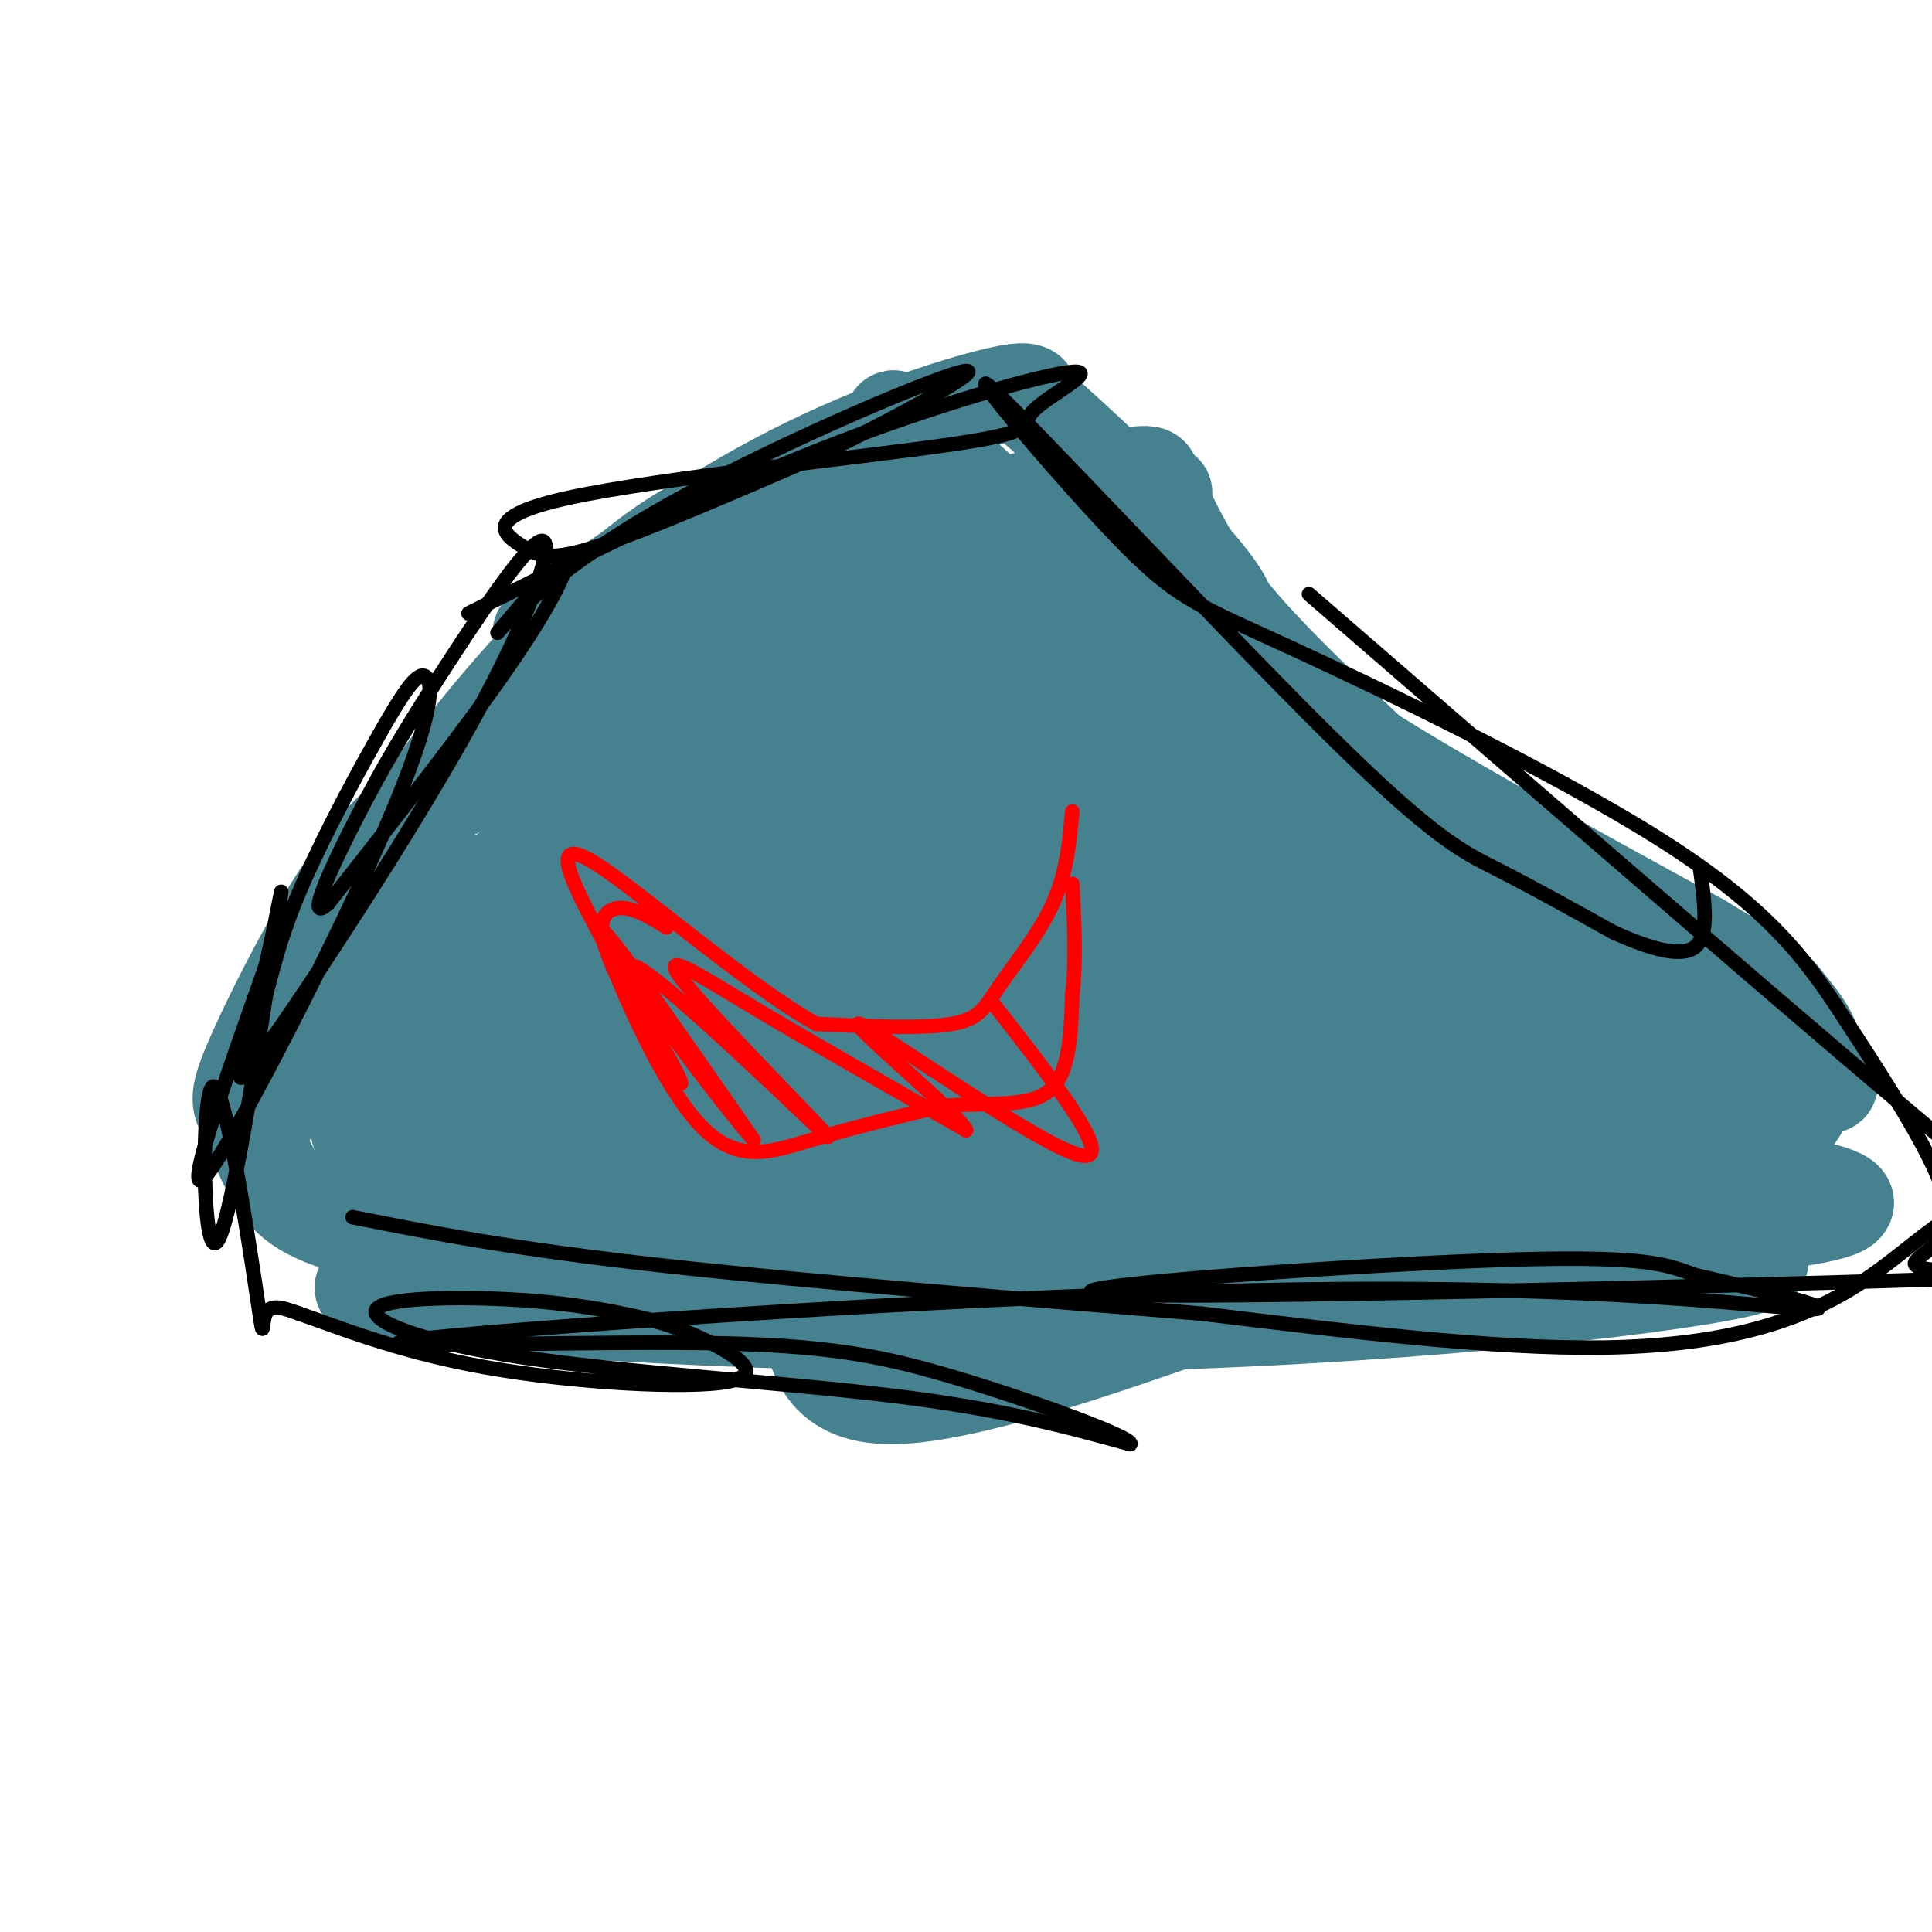 <svg viewBox='0 0 400 400' version='1.1' xmlns='http://www.w3.org/2000/svg' xmlns:xlink='http://www.w3.org/1999/xlink'><g fill='none' stroke='#45818e' stroke-width='20' stroke-linecap='round' stroke-linejoin='round'><path d='M242,107c3.667,7.250 7.333,14.500 19,27c11.667,12.500 31.333,30.250 51,48'/><path d='M312,182c12.877,12.561 19.569,19.962 22,27c2.431,7.038 0.600,13.711 0,18c-0.600,4.289 0.031,6.193 -5,11c-5.031,4.807 -15.723,12.516 -30,17c-14.277,4.484 -32.138,5.742 -50,7'/><path d='M249,262c-7.857,2.071 -2.500,3.750 -21,4c-18.500,0.250 -60.857,-0.929 -90,-3c-29.143,-2.071 -45.071,-5.036 -61,-8'/><path d='M77,255c-13.644,-2.999 -17.256,-6.497 -20,-11c-2.744,-4.503 -4.622,-10.011 -6,-13c-1.378,-2.989 -2.256,-3.459 2,-13c4.256,-9.541 13.644,-28.155 22,-39c8.356,-10.845 15.678,-13.923 23,-17'/><path d='M98,162c9.721,-6.856 22.523,-15.498 36,-24c13.477,-8.502 27.628,-16.866 46,-24c18.372,-7.134 40.963,-13.038 51,-15c10.037,-1.962 7.518,0.019 5,2'/><path d='M236,101c1.667,0.500 3.333,0.750 5,1'/><path d='M112,131c17.444,-12.133 34.889,-24.267 52,-33c17.111,-8.733 33.889,-14.067 42,-16c8.111,-1.933 7.556,-0.467 7,1'/><path d='M213,83c13.083,11.238 42.292,38.833 41,44c-1.292,5.167 -33.083,-12.095 -52,-20c-18.917,-7.905 -24.958,-6.452 -31,-5'/><path d='M171,102c-9.638,-0.088 -18.233,2.193 -27,7c-8.767,4.807 -17.707,12.140 -29,24c-11.293,11.860 -24.941,28.246 -35,45c-10.059,16.754 -16.530,33.877 -23,51'/><path d='M57,229c0.567,-0.950 13.484,-28.824 25,-49c11.516,-20.176 21.630,-32.655 30,-41c8.370,-8.345 14.996,-12.556 21,-15c6.004,-2.444 11.386,-3.119 16,-5c4.614,-1.881 8.461,-4.966 -2,14c-10.461,18.966 -35.231,59.983 -60,101'/><path d='M87,234c-11.149,19.357 -9.021,17.251 -4,6c5.021,-11.251 12.936,-31.647 27,-62c14.064,-30.353 34.277,-70.664 35,-62c0.723,8.664 -18.043,66.302 -29,84c-10.957,17.698 -14.104,-4.543 -17,-13c-2.896,-8.457 -5.542,-3.131 -8,0c-2.458,3.131 -4.729,4.065 -7,5'/><path d='M84,192c3.500,-0.500 15.750,-4.250 28,-8'/><path d='M228,111c11.167,11.500 22.333,23.000 43,37c20.667,14.000 50.833,30.500 81,47'/><path d='M352,195c16.119,9.668 15.916,10.337 18,13c2.084,2.663 6.453,7.321 6,13c-0.453,5.679 -5.730,12.378 -10,17c-4.270,4.622 -7.534,7.168 -24,11c-16.466,3.832 -46.133,8.952 -64,13c-17.867,4.048 -23.933,7.024 -30,10'/><path d='M248,272c-17.867,6.222 -47.533,16.778 -63,17c-15.467,0.222 -16.733,-9.889 -18,-20'/><path d='M77,259c-0.311,2.956 -0.622,5.911 58,5c58.622,-0.911 176.178,-5.689 222,-10c45.822,-4.311 19.911,-8.156 -6,-12'/><path d='M351,242c-2.670,-4.725 -6.345,-10.537 -8,-17c-1.655,-6.463 -1.289,-13.578 -36,-36c-34.711,-22.422 -104.499,-60.152 -121,-69c-16.501,-8.848 20.285,11.186 41,24c20.715,12.814 25.357,18.407 30,24'/><path d='M257,168c10.154,8.873 20.537,19.057 33,33c12.463,13.943 27.004,31.647 24,31c-3.004,-0.647 -23.555,-19.644 -44,-33c-20.445,-13.356 -40.786,-21.072 -52,-25c-11.214,-3.928 -13.301,-4.070 -16,-4c-2.699,0.070 -6.010,0.351 -13,4c-6.990,3.649 -17.660,10.664 -21,19c-3.340,8.336 0.650,17.991 4,25c3.350,7.009 6.061,11.371 13,15c6.939,3.629 18.108,6.525 27,6c8.892,-0.525 15.507,-4.471 19,-7c3.493,-2.529 3.863,-3.643 7,-7c3.137,-3.357 9.039,-8.959 12,-14c2.961,-5.041 2.980,-9.520 3,-14'/><path d='M253,197c-0.055,-5.391 -1.694,-11.869 -4,-16c-2.306,-4.131 -5.280,-5.915 -9,-8c-3.720,-2.085 -8.185,-4.471 -16,-5c-7.815,-0.529 -18.981,0.800 -27,2c-8.019,1.200 -12.892,2.273 -21,8c-8.108,5.727 -19.451,16.109 -26,23c-6.549,6.891 -8.305,10.290 -10,14c-1.695,3.710 -3.331,7.731 -4,12c-0.669,4.269 -0.372,8.786 2,10c2.372,1.214 6.819,-0.875 10,-3c3.181,-2.125 5.096,-4.287 9,-9c3.904,-4.713 9.797,-11.977 16,-25c6.203,-13.023 12.716,-31.806 14,-41c1.284,-9.194 -2.662,-8.801 -3,-12c-0.338,-3.199 2.930,-9.992 -8,-1c-10.930,8.992 -36.058,33.767 -51,55c-14.942,21.233 -19.698,38.924 -18,41c1.698,2.076 9.849,-11.462 18,-25'/><path d='M125,217c6.912,-10.769 15.191,-25.191 20,-39c4.809,-13.809 6.149,-27.006 6,-33c-0.149,-5.994 -1.785,-4.784 -8,1c-6.215,5.784 -17.007,16.143 -26,28c-8.993,11.857 -16.187,25.211 -21,35c-4.813,9.789 -7.245,16.012 -6,18c1.245,1.988 6.167,-0.261 10,-6c3.833,-5.739 6.577,-14.969 8,-21c1.423,-6.031 1.526,-8.864 -3,-7c-4.526,1.864 -13.680,8.425 -20,19c-6.320,10.575 -9.806,25.164 -9,30c0.806,4.836 5.903,-0.082 11,-5'/><path d='M87,237c5.233,-4.397 12.816,-12.890 16,-23c3.184,-10.110 1.968,-21.838 2,-28c0.032,-6.162 1.311,-6.758 -3,-3c-4.311,3.758 -14.213,11.869 -20,20c-5.787,8.131 -7.458,16.281 -8,22c-0.542,5.719 0.046,9.008 1,11c0.954,1.992 2.273,2.686 5,3c2.727,0.314 6.862,0.249 15,-5c8.138,-5.249 20.278,-15.680 30,-26c9.722,-10.320 17.025,-20.528 23,-31c5.975,-10.472 10.622,-21.209 15,-30c4.378,-8.791 8.486,-15.636 0,-7c-8.486,8.636 -29.568,32.753 -42,51c-12.432,18.247 -16.216,30.623 -20,43'/><path d='M101,234c-3.347,7.641 -1.715,5.244 0,4c1.715,-1.244 3.511,-1.335 11,-8c7.489,-6.665 20.670,-19.905 39,-45c18.330,-25.095 41.809,-62.045 40,-63c-1.809,-0.955 -28.904,34.085 -48,64c-19.096,29.915 -30.191,54.704 -26,52c4.191,-2.704 23.670,-32.900 38,-61c14.330,-28.100 23.512,-54.104 22,-51c-1.512,3.104 -13.718,35.315 -20,56c-6.282,20.685 -6.641,29.842 -7,39'/><path d='M150,221c1.568,2.453 8.990,-10.916 18,-36c9.010,-25.084 19.610,-61.884 20,-58c0.390,3.884 -9.430,48.451 -13,73c-3.570,24.549 -0.892,29.081 1,29c1.892,-0.081 2.996,-4.774 6,-10c3.004,-5.226 7.909,-10.985 11,-32c3.091,-21.015 4.369,-57.287 4,-62c-0.369,-4.713 -2.383,22.132 -2,42c0.383,19.868 3.165,32.758 5,41c1.835,8.242 2.725,11.834 5,17c2.275,5.166 5.936,11.904 9,12c3.064,0.096 5.532,-6.452 8,-13'/><path d='M222,224c1.545,-9.879 1.408,-28.078 1,-39c-0.408,-10.922 -1.086,-14.567 -7,-28c-5.914,-13.433 -17.065,-36.654 -19,-34c-1.935,2.654 5.347,31.182 17,59c11.653,27.818 27.676,54.924 34,58c6.324,3.076 2.949,-17.880 0,-29c-2.949,-11.120 -5.471,-12.403 -7,-16c-1.529,-3.597 -2.066,-9.507 -16,-28c-13.934,-18.493 -41.267,-49.569 -36,-47c5.267,2.569 43.133,38.785 81,75'/><path d='M270,195c15.502,14.246 13.758,12.361 11,6c-2.758,-6.361 -6.529,-17.200 -8,-23c-1.471,-5.800 -0.643,-6.563 -21,-22c-20.357,-15.437 -61.900,-45.550 -67,-52c-5.100,-6.450 26.242,10.764 60,36c33.758,25.236 69.931,58.496 74,66c4.069,7.504 -23.965,-10.748 -52,-29'/><path d='M267,177c-12.871,-6.992 -19.049,-9.973 -19,-8c0.049,1.973 6.326,8.901 17,18c10.674,9.099 25.747,20.368 42,30c16.253,9.632 33.687,17.628 39,19c5.313,1.372 -1.496,-3.878 -8,-7c-6.504,-3.122 -12.702,-4.115 -17,-6c-4.298,-1.885 -6.696,-4.661 -29,-6c-22.304,-1.339 -64.516,-1.240 -95,0c-30.484,1.240 -49.242,3.620 -68,6'/><path d='M129,223c-17.166,1.852 -26.081,3.483 -34,6c-7.919,2.517 -14.841,5.919 -12,9c2.841,3.081 15.443,5.842 16,8c0.557,2.158 -10.933,3.712 36,3c46.933,-0.712 152.290,-3.692 188,-3c35.710,0.692 1.774,5.055 -28,9c-29.774,3.945 -55.387,7.473 -81,11'/><path d='M214,266c-19.316,2.845 -27.106,4.459 -41,4c-13.894,-0.459 -33.891,-2.990 -58,-4c-24.109,-1.010 -52.328,-0.497 -34,2c18.328,2.497 83.204,6.980 144,6c60.796,-0.980 117.513,-7.423 134,-11c16.487,-3.577 -7.257,-4.289 -31,-5'/><path d='M328,258c-36.130,-5.920 -110.953,-18.219 -156,-21c-45.047,-2.781 -60.316,3.956 -41,4c19.316,0.044 73.219,-6.607 119,-5c45.781,1.607 83.441,11.471 97,14c13.559,2.529 3.017,-2.277 -13,-7c-16.017,-4.723 -37.508,-9.361 -59,-14'/><path d='M275,229c-37.093,-7.758 -100.324,-20.152 -82,-17c18.324,3.152 118.203,21.848 149,26c30.797,4.152 -7.486,-6.242 -42,-15c-34.514,-8.758 -65.257,-15.879 -96,-23'/><path d='M204,200c-24.932,-5.209 -39.262,-6.733 -19,-5c20.262,1.733 75.114,6.721 115,13c39.886,6.279 64.804,13.848 74,16c9.196,2.152 2.668,-1.113 1,-3c-1.668,-1.887 1.523,-2.396 -15,-12c-16.523,-9.604 -52.762,-28.302 -89,-47'/><path d='M271,162c-14.745,-7.003 -7.107,-1.011 -23,-16c-15.893,-14.989 -55.317,-50.959 -62,-58c-6.683,-7.041 19.376,14.845 43,39c23.624,24.155 44.812,50.577 66,77'/></g>
<g fill='none' stroke='#000000' stroke-width='3' stroke-linecap='round' stroke-linejoin='round'><path d='M97,127c24.695,-12.354 49.390,-24.707 73,-34c23.610,-9.293 46.136,-15.525 52,-16c5.864,-0.475 -4.935,4.807 -8,8c-3.065,3.193 1.604,4.298 -17,7c-18.604,2.702 -60.482,7.003 -79,11c-18.518,3.997 -13.678,7.692 -10,10c3.678,2.308 6.194,3.231 16,0c9.806,-3.231 26.903,-10.615 44,-18'/><path d='M168,95c17.210,-8.220 38.234,-19.769 31,-18c-7.234,1.769 -42.726,16.855 -65,30c-22.274,13.145 -31.331,24.348 -31,24c0.331,-0.348 10.051,-12.248 13,-14c2.949,-1.752 -0.872,6.642 -10,20c-9.128,13.358 -23.564,31.679 -38,50'/><path d='M68,187c-5.198,4.881 0.807,-7.918 6,-18c5.193,-10.082 9.575,-17.449 17,-29c7.425,-11.551 17.892,-27.288 21,-28c3.108,-0.712 -1.145,13.600 -14,37c-12.855,23.400 -34.314,55.887 -43,68c-8.686,12.113 -4.599,3.850 -2,-4c2.599,-7.850 3.710,-15.289 8,-26c4.290,-10.711 11.757,-24.696 17,-34c5.243,-9.304 8.261,-13.927 10,-13c1.739,0.927 2.199,7.403 -8,31c-10.199,23.597 -31.057,64.313 -37,72c-5.943,7.687 3.028,-17.657 12,-43'/><path d='M55,200c2.983,-12.819 4.440,-23.367 2,-7c-2.440,16.367 -8.778,59.648 -12,64c-3.222,4.352 -3.327,-30.225 -1,-32c2.327,-1.775 7.088,29.253 9,42c1.912,12.747 0.975,7.213 2,5c1.025,-2.213 4.013,-1.107 7,0'/><path d='M62,272c6.548,2.181 19.419,7.635 38,11c18.581,3.365 42.873,4.642 51,3c8.127,-1.642 0.089,-6.202 -6,-9c-6.089,-2.798 -10.229,-3.835 -16,-5c-5.771,-1.165 -13.173,-2.459 -24,-3c-10.827,-0.541 -25.077,-0.331 -27,2c-1.923,2.331 8.482,6.781 30,10c21.518,3.219 54.148,5.205 77,8c22.852,2.795 35.926,6.397 49,10'/><path d='M234,299c1.178,-1.166 -20.378,-9.080 -37,-14c-16.622,-4.920 -28.310,-6.846 -57,-7c-28.690,-0.154 -74.381,1.464 -51,-1c23.381,-2.464 115.833,-9.010 179,-10c63.167,-0.990 97.048,3.574 106,4c8.952,0.426 -7.024,-3.287 -23,-7'/><path d='M351,264c-6.151,-2.231 -10.030,-4.310 -44,-3c-33.970,1.310 -98.033,6.008 -77,7c21.033,0.992 127.161,-1.723 167,-3c39.839,-1.277 13.390,-1.115 4,-2c-9.390,-0.885 -1.720,-2.815 1,-7c2.720,-4.185 0.492,-10.624 -4,-19c-4.492,-8.376 -11.246,-18.688 -18,-29'/><path d='M380,208c-6.671,-9.928 -14.348,-20.248 -36,-34c-21.652,-13.752 -57.281,-30.937 -77,-40c-19.719,-9.063 -23.530,-10.006 -36,-23c-12.470,-12.994 -33.600,-38.040 -25,-30c8.600,8.040 46.931,49.165 69,71c22.069,21.835 27.877,24.382 35,28c7.123,3.618 15.562,8.309 24,13'/><path d='M334,193c7.467,3.400 14.133,5.400 17,3c2.867,-2.400 1.933,-9.200 1,-16'/><path d='M271,123c55.774,48.333 111.547,96.667 135,116c23.453,19.333 14.585,9.667 6,10c-8.585,0.333 -16.888,10.667 -29,18c-12.112,7.333 -28.032,11.667 -51,12c-22.968,0.333 -52.984,-3.333 -83,-7'/><path d='M249,272c-34.956,-2.867 -80.844,-6.533 -112,-10c-31.156,-3.467 -47.578,-6.733 -64,-10'/></g>
<g fill='none' stroke='#ff0000' stroke-width='3' stroke-linecap='round' stroke-linejoin='round'><path d='M222,168c-0.577,6.345 -1.155,12.690 -4,19c-2.845,6.310 -7.958,12.583 -11,17c-3.042,4.417 -4.012,6.976 -10,8c-5.988,1.024 -16.994,0.512 -28,0'/><path d='M169,212c-14.933,-8.311 -38.267,-29.089 -47,-34c-8.733,-4.911 -2.867,6.044 3,17'/><path d='M125,195c3.940,10.964 12.292,29.875 20,38c7.708,8.125 14.774,5.464 23,3c8.226,-2.464 17.613,-4.732 27,-7'/><path d='M195,229c8.867,-0.867 17.533,0.467 22,-3c4.467,-3.467 4.733,-11.733 5,-20'/><path d='M222,206c0.833,-7.167 0.417,-15.083 0,-23'/><path d='M138,192c-3.085,-1.916 -6.169,-3.832 -9,-4c-2.831,-0.168 -5.408,1.414 -4,7c1.408,5.586 6.800,15.178 11,22c4.200,6.822 7.208,10.875 3,3c-4.208,-7.875 -15.631,-27.679 -14,-27c1.631,0.679 16.315,21.839 31,43'/><path d='M156,236c-3.762,-4.103 -28.665,-35.862 -25,-36c3.665,-0.138 35.900,31.344 40,35c4.100,3.656 -19.935,-20.516 -28,-30c-8.065,-9.484 -0.162,-4.281 12,3c12.162,7.281 28.581,16.641 45,26'/><path d='M200,234c-0.905,-2.940 -25.667,-23.292 -22,-22c3.667,1.292 35.762,24.226 45,27c9.238,2.774 -4.381,-14.613 -18,-32'/></g>
</svg>